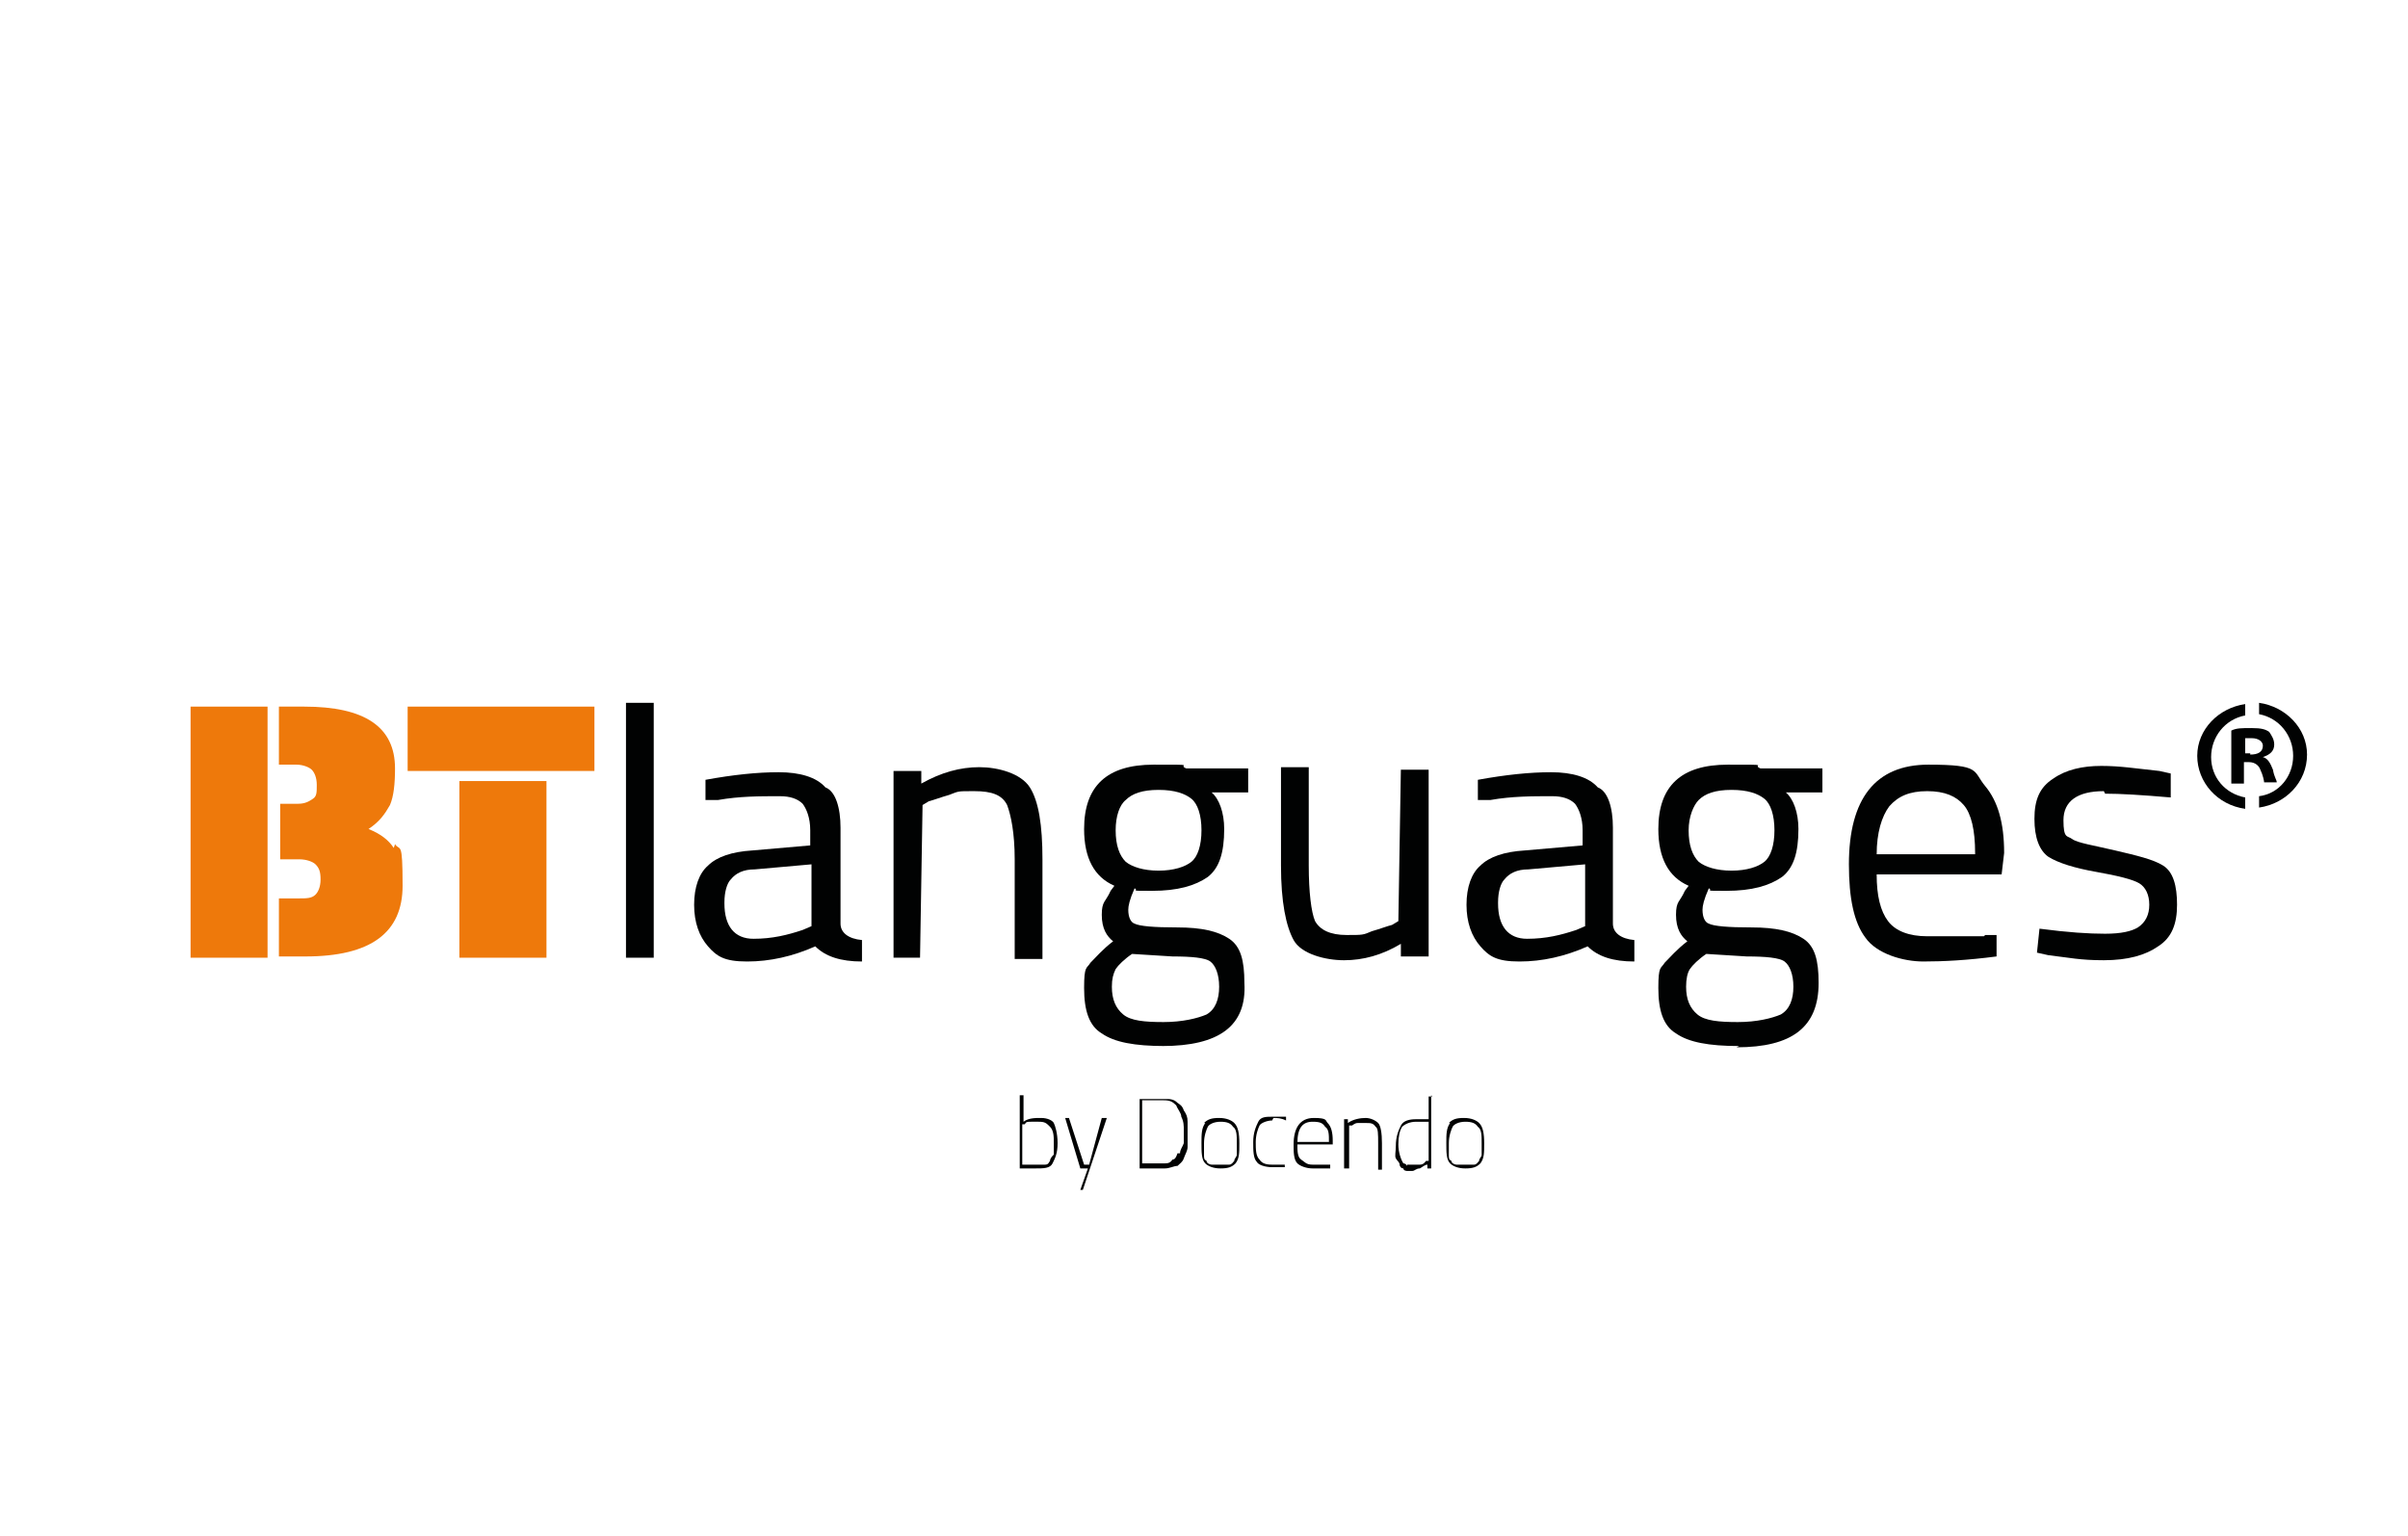 <?xml version="1.0" encoding="UTF-8"?>
<svg id="Capa_1" xmlns="http://www.w3.org/2000/svg" version="1.1" viewBox="0 0 190.8 121.7">
  <!-- Generator: Adobe Illustrator 29.6.0, SVG Export Plug-In . SVG Version: 2.1.1 Build 207)  -->
  <defs>
    <style>
      .st0 {
        fill: #ee790b;
      }

      .st1 {
        fill: #010202;
      }
    </style>
  </defs>
  <path class="st1" d="M180.2,59c0-.4-.2-.7-.4-1-.3-.2-.6-.3-1.4-.3s-1.2,0-1.6.2v4.2h1v-1.7h.4c.5,0,.8.3.9.6.2.4.3.9.3,1h1c0-.2-.2-.4-.3-1-.2-.5-.4-.9-.8-1h0c.6-.2.9-.5.9-1M178.3,59.7h-.4v-1.2c0,0,.3,0,.5,0,.6,0,.9.3.9.6,0,.5-.4.7-1,.7"/>
  <path class="st1" d="M177.9,63.2c-1.6-.3-2.7-1.6-2.7-3.2s1.1-3,2.7-3.3v-.9c-2.1.3-3.8,2-3.8,4.1s1.6,3.9,3.8,4.2v-.9Z"/>
  <path class="st1" d="M179,55.7v.9c1.6.3,2.7,1.7,2.7,3.3s-1.1,3-2.7,3.2v.9c2.1-.3,3.8-2,3.8-4.2,0-2.1-1.7-3.8-3.8-4.1"/>
  <path class="st1" d="M81.1,88.9c.4-.3.9-.3,1.4-.3s.9.2,1,.4.3.8.3,1.6-.2,1.2-.4,1.6-.7.4-1.4.4-.7,0-1,0h-.2v-5.8h.3v2.2ZM81.1,92.3c.4,0,.7,0,1,0s.4,0,.7,0,.3-.2.4-.3c0-.2.2-.4.3-.5,0-.3,0-.4,0-.9s0-1-.3-1.3-.4-.4-.9-.4-.4,0-.6,0c-.3,0-.4,0-.5.2h-.2c0,0,0,3.2,0,3.2h0Z"/>
  <polygon class="st1" points="84.4 88.6 84.7 88.6 85.9 92.3 86.3 92.3 87.3 88.6 87.7 88.6 85.8 94.3 85.6 94.3 86.2 92.6 85.6 92.6 84.4 88.6"/>
  <path class="st1" d="M92.3,92.6h-2v-5.5h2.1c.3,0,.6,0,.9.3.3.2.4.3.5.6.2.3.3.5.3.9,0,.3,0,.6,0,1s0,.7,0,1-.2.6-.3.9-.3.4-.5.6c-.3,0-.6.2-1,.2M93.5,91.4c0-.3.2-.5.3-.8,0-.3,0-.6,0-1s0-.7-.2-1.1c0-.3-.3-.6-.4-.9-.3-.3-.5-.4-1-.4h-1.7v5h1.7c.3,0,.5,0,.7-.3.2,0,.3-.2.4-.5"/>
  <path class="st1" d="M95.4,89c.3-.3.6-.4,1.2-.4s1,.2,1.2.4c.3.3.4.8.4,1.6s0,1.2-.3,1.6c-.3.3-.6.4-1.2.4s-1-.2-1.2-.4c-.3-.3-.3-.9-.3-1.6,0-.7,0-1.2.3-1.6M96,92.3c.2,0,.4,0,.7,0s.5,0,.7,0,.3-.2.4-.3c0-.2.2-.3.2-.5v-.9c0-.6,0-1.1-.3-1.3-.2-.3-.5-.4-1-.4s-.9.2-1,.4-.3.7-.3,1.3v.9c0,.3,0,.4.2.5,0,.2.3.3.4.3"/>
  <path class="st1" d="M100.8,88.8c-.4,0-.9.2-1,.4s-.3.7-.3,1.3,0,1.1.3,1.4c.2.3.5.4,1,.4h1c0,0,0,.2,0,.2-.4,0-.8,0-1,0-.6,0-1.1-.2-1.2-.4-.3-.3-.3-.9-.3-1.6s.2-1.2.4-1.6.6-.4,1.2-.4h1v.3c-.4-.2-.7-.2-1-.2"/>
  <path class="st1" d="M105.1,92.3h.3v.3c-.5,0-1.1,0-1.4,0-.5,0-1-.2-1.2-.4-.3-.3-.3-.9-.3-1.5,0-1.3.5-2.1,1.6-2.1s.9.2,1.1.4c.3.3.4.8.4,1.4v.3h-2.8c0,.5,0,1,.3,1.2s.4.4.9.4c.4,0,.9,0,1.2,0M102.8,90.5h2.5c0-.6,0-1-.3-1.2-.2-.3-.4-.4-1-.4-.8,0-1.2.5-1.2,1.7"/>
  <path class="st1" d="M106.8,92.6h-.3v-3.9h.3v.3c.4-.3,1-.4,1.4-.4s.8.2,1,.4.3.8.3,1.6v2.1h-.3v-2.1c0-.7,0-1.2-.2-1.3-.2-.3-.4-.3-.8-.3s-.4,0-.6,0c-.3,0-.4.2-.5.2h-.2c0,0,0,3.4,0,3.4h0Z"/>
  <path class="st1" d="M113.4,86.8v5.8h-.3v-.3c-.2,0-.4.2-.6.3-.3,0-.4.2-.6.2h-.4c0,0-.3,0-.3-.2-.2,0-.3-.2-.3-.3,0-.2-.2-.3-.3-.5s0-.5,0-1c0-.7.2-1.2.4-1.6s.7-.5,1.2-.5.6,0,1,0v-1.8h.3ZM111.5,92.3c0,0,.3,0,.4,0s.4,0,.6,0c.3,0,.4-.2.5-.3h.2v-3.1c-.4,0-.8,0-1,0-.5,0-.9.2-1.1.4-.2.3-.3.8-.3,1.4s.2,1.2.4,1.5c.2,0,.3.2.3.2"/>
  <path class="st1" d="M114.8,89c.3-.3.6-.4,1.2-.4s1,.2,1.2.4c.3.3.4.8.4,1.6s0,1.2-.3,1.6c-.3.3-.6.4-1.2.4s-1-.2-1.2-.4c-.3-.3-.3-.9-.3-1.6,0-.7,0-1.2.3-1.6M115.4,92.3c.2,0,.4,0,.7,0s.5,0,.7,0,.3-.2.4-.3c0-.2.2-.3.2-.5v-.9c0-.6,0-1.1-.3-1.3-.2-.3-.5-.4-1-.4s-.9.2-1,.4-.3.7-.3,1.3v.9c0,.3,0,.4.2.5,0,.2.3.3.4.3"/>
  <path class="st1" d="M66.6,65.6v7.6c0,.7.6,1.2,1.7,1.3v1.7c-1.7,0-2.9-.4-3.7-1.2-1.8.8-3.6,1.2-5.4,1.2s-2.4-.4-3.1-1.2-1.1-1.9-1.1-3.3.4-2.5,1.1-3.1c.7-.7,1.9-1.1,3.5-1.2l4.6-.4v-1.2c0-1-.3-1.7-.6-2.1-.4-.4-1-.6-1.8-.6-1.6,0-3.2,0-4.9.3h-1c0,0,0-1.6,0-1.6,2.2-.4,4.1-.6,5.8-.6s3,.4,3.7,1.2c.8.3,1.2,1.6,1.2,3.2M57.4,71.6c0,1.8.8,2.8,2.3,2.8s2.7-.3,3.9-.7l.7-.3v-4.9l-4.5.4c-.9,0-1.5.3-1.9.8-.3.3-.5,1-.5,1.8"/>
  <path class="st1" d="M73,75.9h-2.2v-14.8h2.2v1c1.6-.9,3.1-1.3,4.6-1.3s3.3.5,4,1.6c.7,1.1,1,3,1,5.7v7.9h-2.2v-7.9c0-2.1-.3-3.5-.6-4.3-.4-.8-1.2-1.1-2.6-1.1s-1.2,0-2,.3c-.7.2-1.2.4-1.6.5l-.5.3-.2,12.1h0Z"/>
  <path class="st1" d="M92.3,82.9c-2.4,0-4-.3-5-1-1-.6-1.4-1.8-1.4-3.6s.2-1.5.5-2c.4-.4,1-1.1,1.8-1.7-.5-.4-.9-1-.9-2.1s.3-1,.7-1.9l.3-.4c-1.6-.7-2.4-2.2-2.4-4.5,0-3.4,1.8-5.1,5.5-5.1s1.8,0,2.6.3h.4c0,0,4.5,0,4.5,0v1.9h-2.9c.6.5,1,1.6,1,2.9,0,1.9-.4,3.1-1.3,3.8-1,.7-2.4,1.1-4.4,1.1s-1,0-1.4-.2c-.4.9-.5,1.4-.5,1.7,0,.6.2,1,.5,1.1.4.2,1.5.3,3.4.3s3.2.3,4.1.9c.9.6,1.2,1.7,1.2,3.5.2,3.4-2,5-6.5,5M88.1,78.2c0,1,.3,1.7.9,2.2s1.7.6,3.2.6,2.7-.3,3.4-.6c.7-.4,1-1.2,1-2.2s-.3-1.7-.7-2-1.5-.4-3-.4l-3.2-.2c-.6.4-1.1.9-1.3,1.2-.2.4-.3.8-.3,1.4M88.4,65.8c0,1.2.3,2,.8,2.5.5.4,1.4.7,2.6.7s2.1-.3,2.6-.7.8-1.3.8-2.5-.3-2.1-.8-2.5c-.5-.4-1.3-.7-2.6-.7s-2.1.3-2.6.8c-.5.4-.8,1.3-.8,2.4"/>
  <path class="st1" d="M111,61h2.2v14.8h-2.2v-1c-1.5.9-3,1.3-4.5,1.3s-3.4-.5-4-1.6-1-3-1-5.9v-7.8h2.2v7.8c0,2.1.2,3.7.5,4.4.4.7,1.2,1.1,2.5,1.1s1.3,0,2-.3c.7-.2,1.2-.4,1.6-.5l.5-.3.2-12.1h0Z"/>
  <path class="st1" d="M127.8,65.6v7.6c0,.7.6,1.2,1.7,1.3v1.7c-1.7,0-2.9-.4-3.7-1.2-1.8.8-3.6,1.2-5.4,1.2s-2.4-.4-3.1-1.2-1.1-1.9-1.1-3.3.4-2.5,1.1-3.1c.7-.7,1.9-1.1,3.5-1.2l4.6-.4v-1.2c0-1-.3-1.7-.6-2.1-.4-.4-1-.6-1.8-.6-1.6,0-3.2,0-4.9.3h-1c0,0,0-1.6,0-1.6,2.2-.4,4.1-.6,5.8-.6s3,.4,3.7,1.2c.8.3,1.2,1.6,1.2,3.2M118.7,71.6c0,1.8.8,2.8,2.3,2.8s2.7-.3,3.9-.7l.7-.3v-4.9l-4.5.4c-.9,0-1.5.3-1.9.8-.3.3-.5,1-.5,1.8"/>
  <path class="st1" d="M137.8,82.9c-2.4,0-4-.3-5-1-1-.6-1.4-1.8-1.4-3.6s.2-1.5.5-2c.4-.4,1-1.1,1.8-1.7-.5-.4-.9-1-.9-2.1s.3-1,.7-1.9l.3-.4c-1.6-.7-2.4-2.2-2.4-4.5,0-3.4,1.8-5.1,5.5-5.1s1.8,0,2.6.3h.4c0,0,4.5,0,4.5,0v1.9h-2.9c.6.5,1,1.6,1,2.9,0,1.9-.4,3.1-1.3,3.8-1,.7-2.4,1.1-4.4,1.1s-1,0-1.4-.2c-.4.9-.5,1.4-.5,1.7,0,.6.2,1,.5,1.1.4.2,1.5.3,3.4.3s3.2.3,4.1.9c.9.6,1.2,1.7,1.2,3.5,0,3.5-2.1,5.1-6.5,5.1M133.6,78.2c0,1,.3,1.7.9,2.2s1.7.6,3.2.6,2.7-.3,3.4-.6c.7-.4,1-1.2,1-2.2s-.3-1.7-.7-2-1.5-.4-3-.4l-3.2-.2c-.6.4-1.1.9-1.3,1.2s-.3.8-.3,1.4M133.8,65.8c0,1.2.3,2,.8,2.5.5.4,1.4.7,2.6.7s2.1-.3,2.6-.7.8-1.3.8-2.5-.3-2.1-.8-2.5c-.5-.4-1.3-.7-2.6-.7s-2.1.3-2.6.8c-.4.4-.8,1.3-.8,2.4"/>
  <path class="st1" d="M157.3,74.1h.9c0,0,0,1.7,0,1.7-2.3.3-4.2.4-5.8.4s-3.7-.6-4.6-1.9c-.9-1.2-1.3-3.1-1.3-5.8,0-5.2,2.1-7.9,6.3-7.9s3.5.5,4.5,1.7,1.5,2.9,1.5,5.3l-.2,1.7h-9.9c0,1.7.3,2.9.9,3.7.6.8,1.7,1.2,3.1,1.2s3.1,0,4.5,0M156.5,67.6c0-1.8-.3-3.1-.9-3.8s-1.5-1.1-2.9-1.1-2.3.4-3,1.2c-.6.8-1,2.1-1,3.8h7.8Z"/>
  <path class="st1" d="M166.7,62.7c-2.1,0-3.2.8-3.2,2.3s.3,1.2.7,1.5c.4.3,1.7.5,3.4.9s3,.7,3.8,1.2,1.1,1.6,1.1,3.1-.4,2.6-1.5,3.3c-1,.7-2.4,1.1-4.3,1.1s-2.7-.2-4.4-.4l-.9-.2.2-1.9c2.3.3,3.9.4,5.2.4s2.1-.2,2.6-.5c.6-.4.9-1,.9-1.8s-.3-1.4-.8-1.7c-.5-.3-1.7-.6-3.4-.9-1.7-.3-3-.7-3.8-1.2-.7-.5-1.1-1.5-1.1-3s.4-2.5,1.5-3.2c1-.7,2.3-1,3.8-1s2.7.2,4.6.4l.9.2v1.9c-2.3-.2-4-.3-5.2-.3"/>
  <rect class="st0" x="15.1" y="56" width="6.1" height="19.9"/>
  <path class="st0" d="M31.2,67.2c-.4-.6-1-1.1-2-1.5.9-.6,1.3-1.2,1.7-1.9.3-.7.4-1.7.4-2.9,0-3.3-2.4-4.9-7.2-4.9h-2v4.6h1.4c.5,0,1,.2,1.2.4s.4.6.4,1.2,0,.9-.3,1.1-.6.4-1.2.4h-1.4v4.4h1.5c.6,0,1.1.2,1.3.4.3.3.4.6.4,1.2s-.2,1-.4,1.2c-.3.3-.7.3-1.4.3h-1.5v4.6h2.1c5.2,0,7.7-1.9,7.7-5.6s-.2-2.7-.6-3.3"/>
  <rect class="st0" x="32.3" y="56" width="14.8" height="5.1"/>
  <rect class="st0" x="36.4" y="61.9" width="6.9" height="14"/>
  <rect class="st1" x="49.6" y="55.7" width="2.2" height="20.2"/>
</svg>